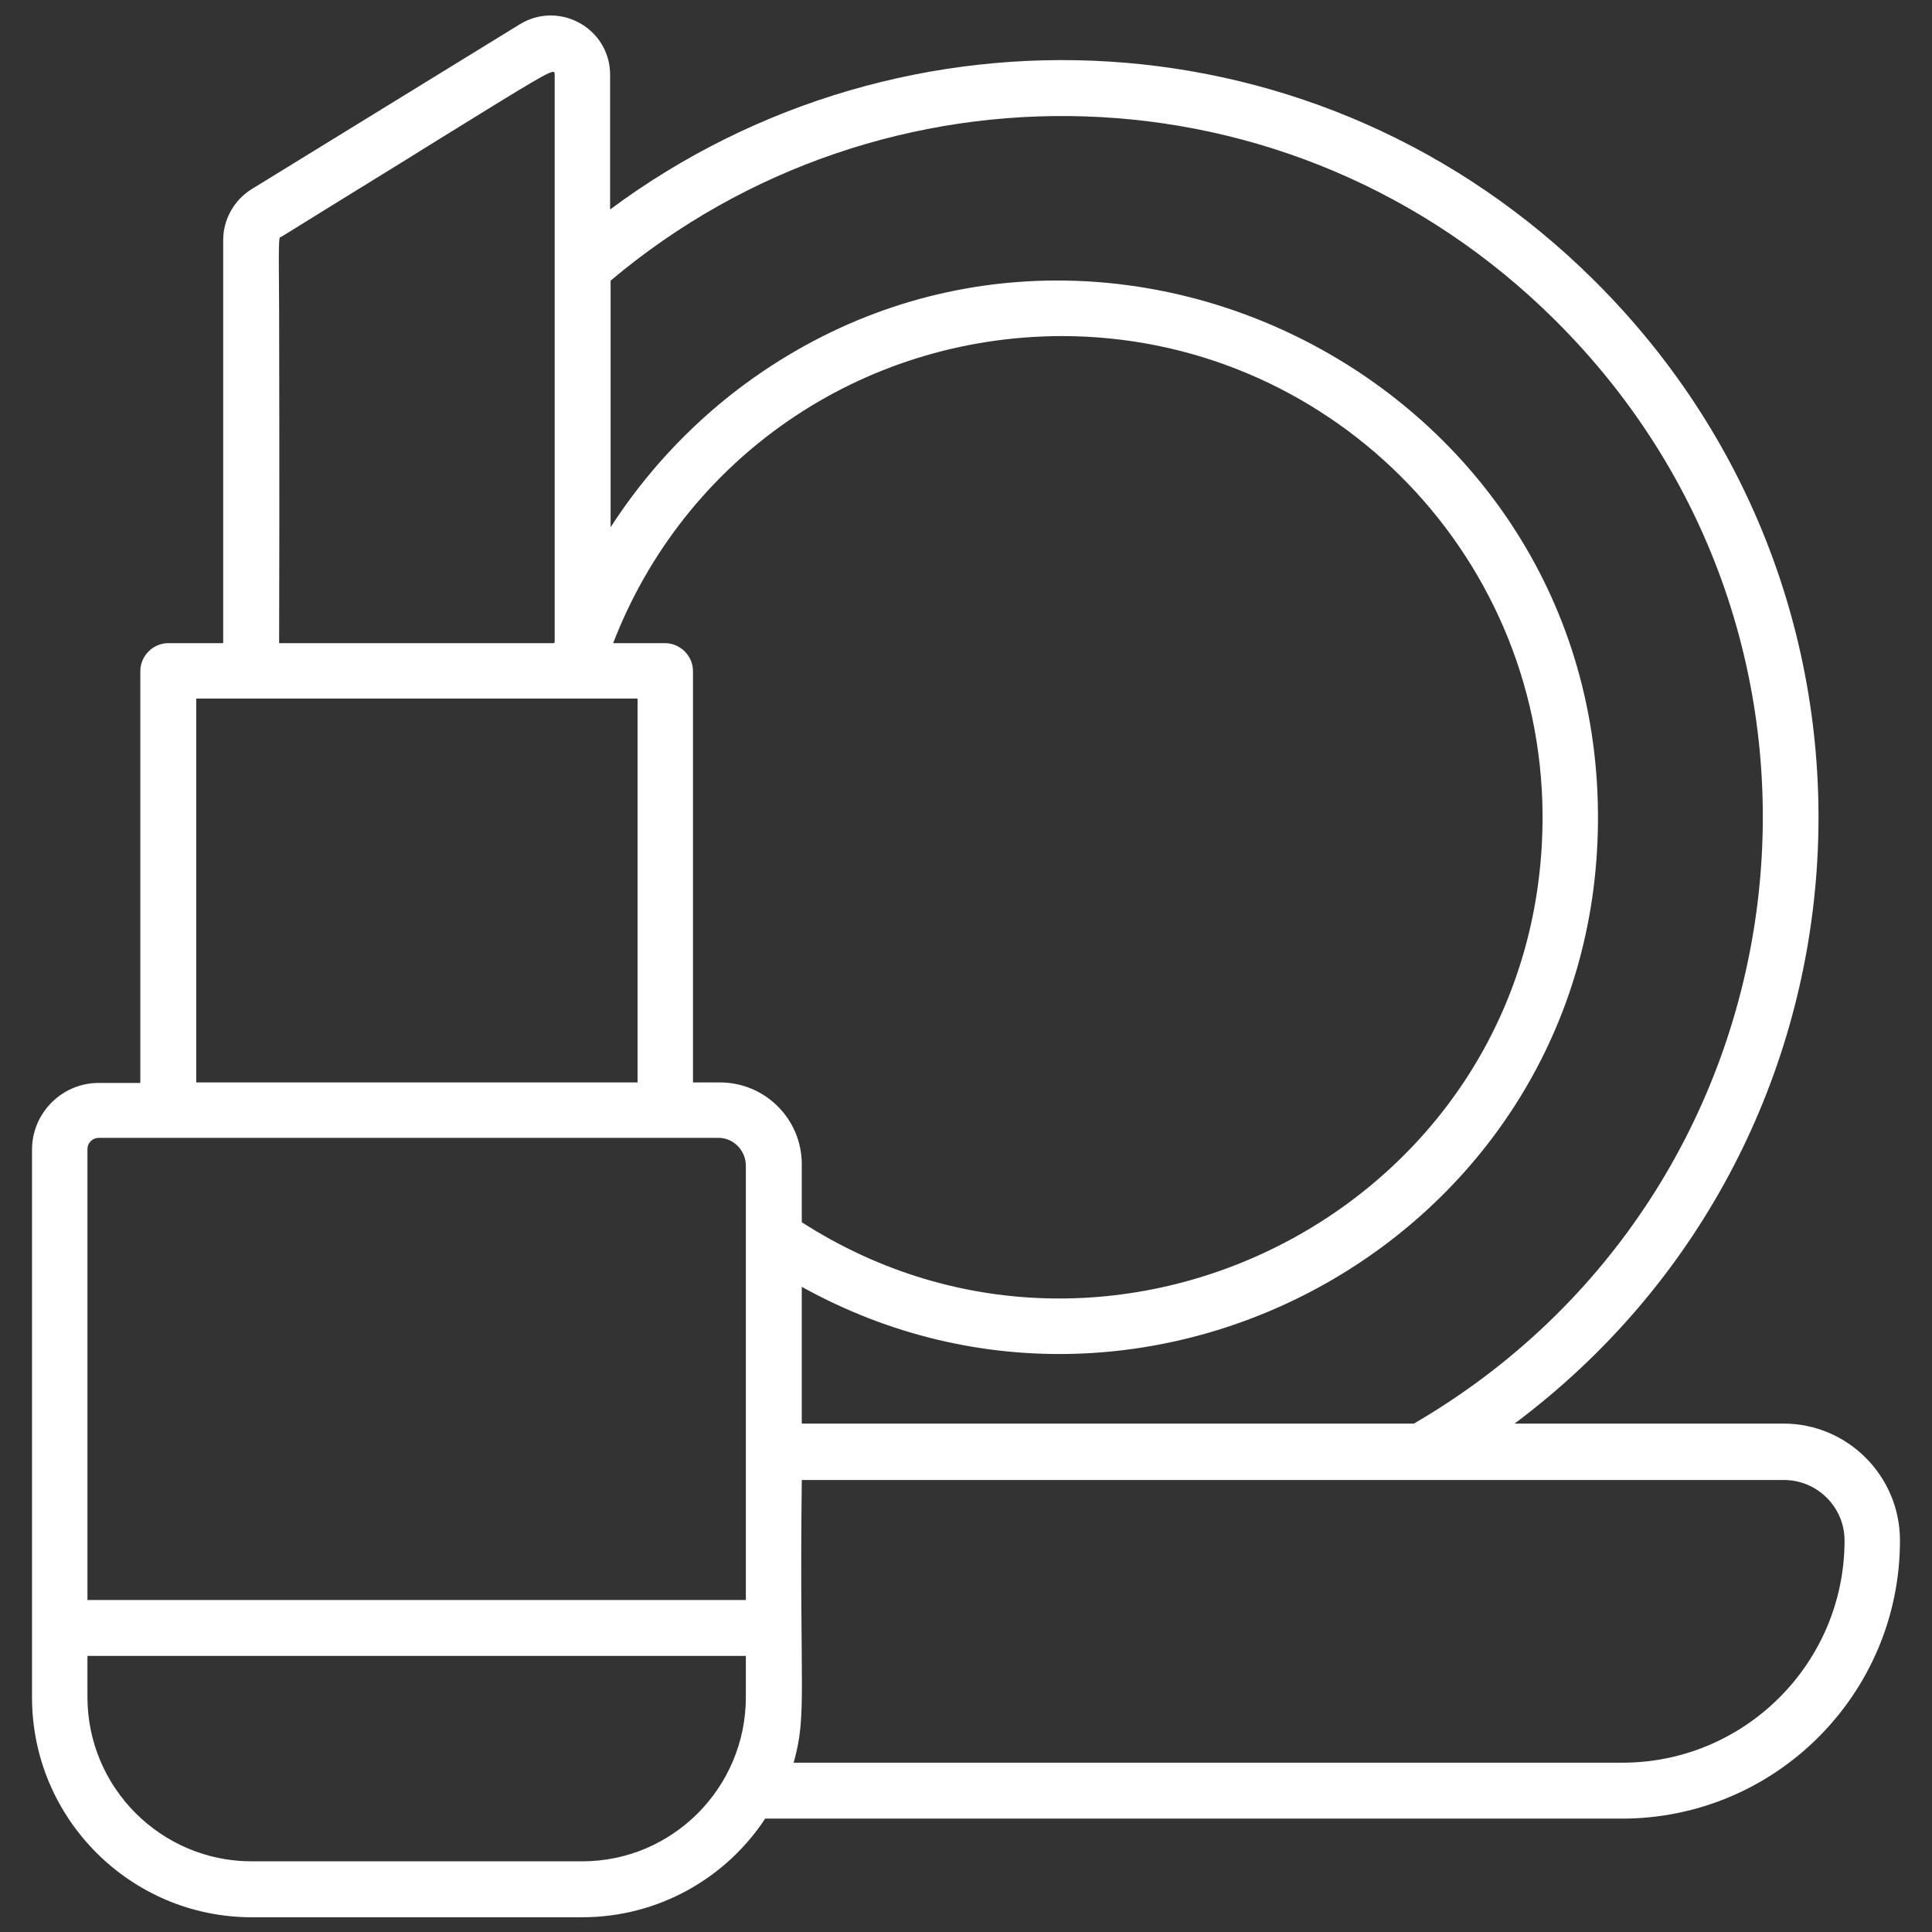 <svg id="SvgjsSvg1026" width="288" height="288" xmlns="http://www.w3.org/2000/svg" version="1.1" xmlns:xlink="http://www.w3.org/1999/xlink" xmlns:svgjs="http://svgjs.com/svgjs"><rect width="100%" height="100%" fill="#333333" stroke="none"/><defs id="SvgjsDefs1027"></defs><g id="SvgjsG1028"><svg xmlns="http://www.w3.org/2000/svg" enable-background="new 0 0 38 38" viewBox="0 0 38 38" width="288" height="288"><path fill="#ffffff" fill-rule="evenodd" d="M35.08,28h-5.29c7.26-5.43,8.06-16.04,1.56-22.49c-5.37-5.33-13.59-5.67-19.35-1.39V1.47	c0-0.91-1-1.47-1.78-0.99L4.95,3.72C4.61,3.93,4.39,4.31,4.39,4.72v7.93H3.31c-0.3,0-0.55,0.25-0.55,0.55v3.61v2.05v2.44H1.94
	c-0.72,0-1.31,0.59-1.31,1.31v10.78c0,2.38,1.94,4.32,4.32,4.32h6.5c1.5,0,2.83-0.77,3.6-1.94h13.3h2.05h1.5
	c3.02,0,5.47-2.45,5.47-5.47C37.37,29.03,36.34,28,35.08,28z M3.86,13.74v3.06v2.05v2.44h8.68v-7.55H3.86z M15.61,34.67h12.75h2.05
	h1.5c2.41,0,4.37-1.96,4.37-4.37c0-0.66-0.54-1.19-1.19-1.19H15.77C15.72,33.31,15.88,33.71,15.61,34.67z M10.91,1.47
	C10.91,1.47,10.91,1.47,10.91,1.47c0-0.02,0-0.04-0.01-0.05c-0.05-0.05-0.36,0.14-2.3,1.34c-0.75,0.47-1.75,1.08-3.07,1.9
	c0,0-0.01,0-0.01,0c0,0,0,0,0,0C5.48,4.67,5.48,4.74,5.49,6.09v0c0,1.11,0.01,3.07,0,6.56h5.41c0-0.01,0.01-0.02,0.01-0.03V1.47z
	 M12.06,12.65h1.02c0.3,0,0.55,0.25,0.55,0.55v8.09h0.53c0.89,0,1.61,0.72,1.61,1.61v1.14C22,28.04,30.39,23.59,30.34,16
	c-0.04-5.19-4.27-9.39-9.46-9.39C16.92,6.62,13.46,9.02,12.06,12.65z M14.13,22.38H1.94c-0.12,0-0.22,0.1-0.22,0.22v8.87h12.95
	v-8.54C14.67,22.63,14.43,22.38,14.13,22.38z M4.95,36.61h6.5c1.78,0,3.22-1.45,3.22-3.23v-0.81H1.72v0.81
	C1.72,35.16,3.17,36.61,4.95,36.61z M15.77,25.31V28v0h12.04c7.82-4.55,9.25-15.28,2.77-21.71C25.4,1.15,17.35,1.02,12.01,5.52v4.85
	c0.67-1.04,1.52-1.96,2.5-2.71C21.38,2.44,31.37,7.35,31.43,16C31.49,24.16,22.71,29.16,15.77,25.31z" clip-rule="evenodd" class="colorea6e59 svgShape"></path></svg></g></svg>